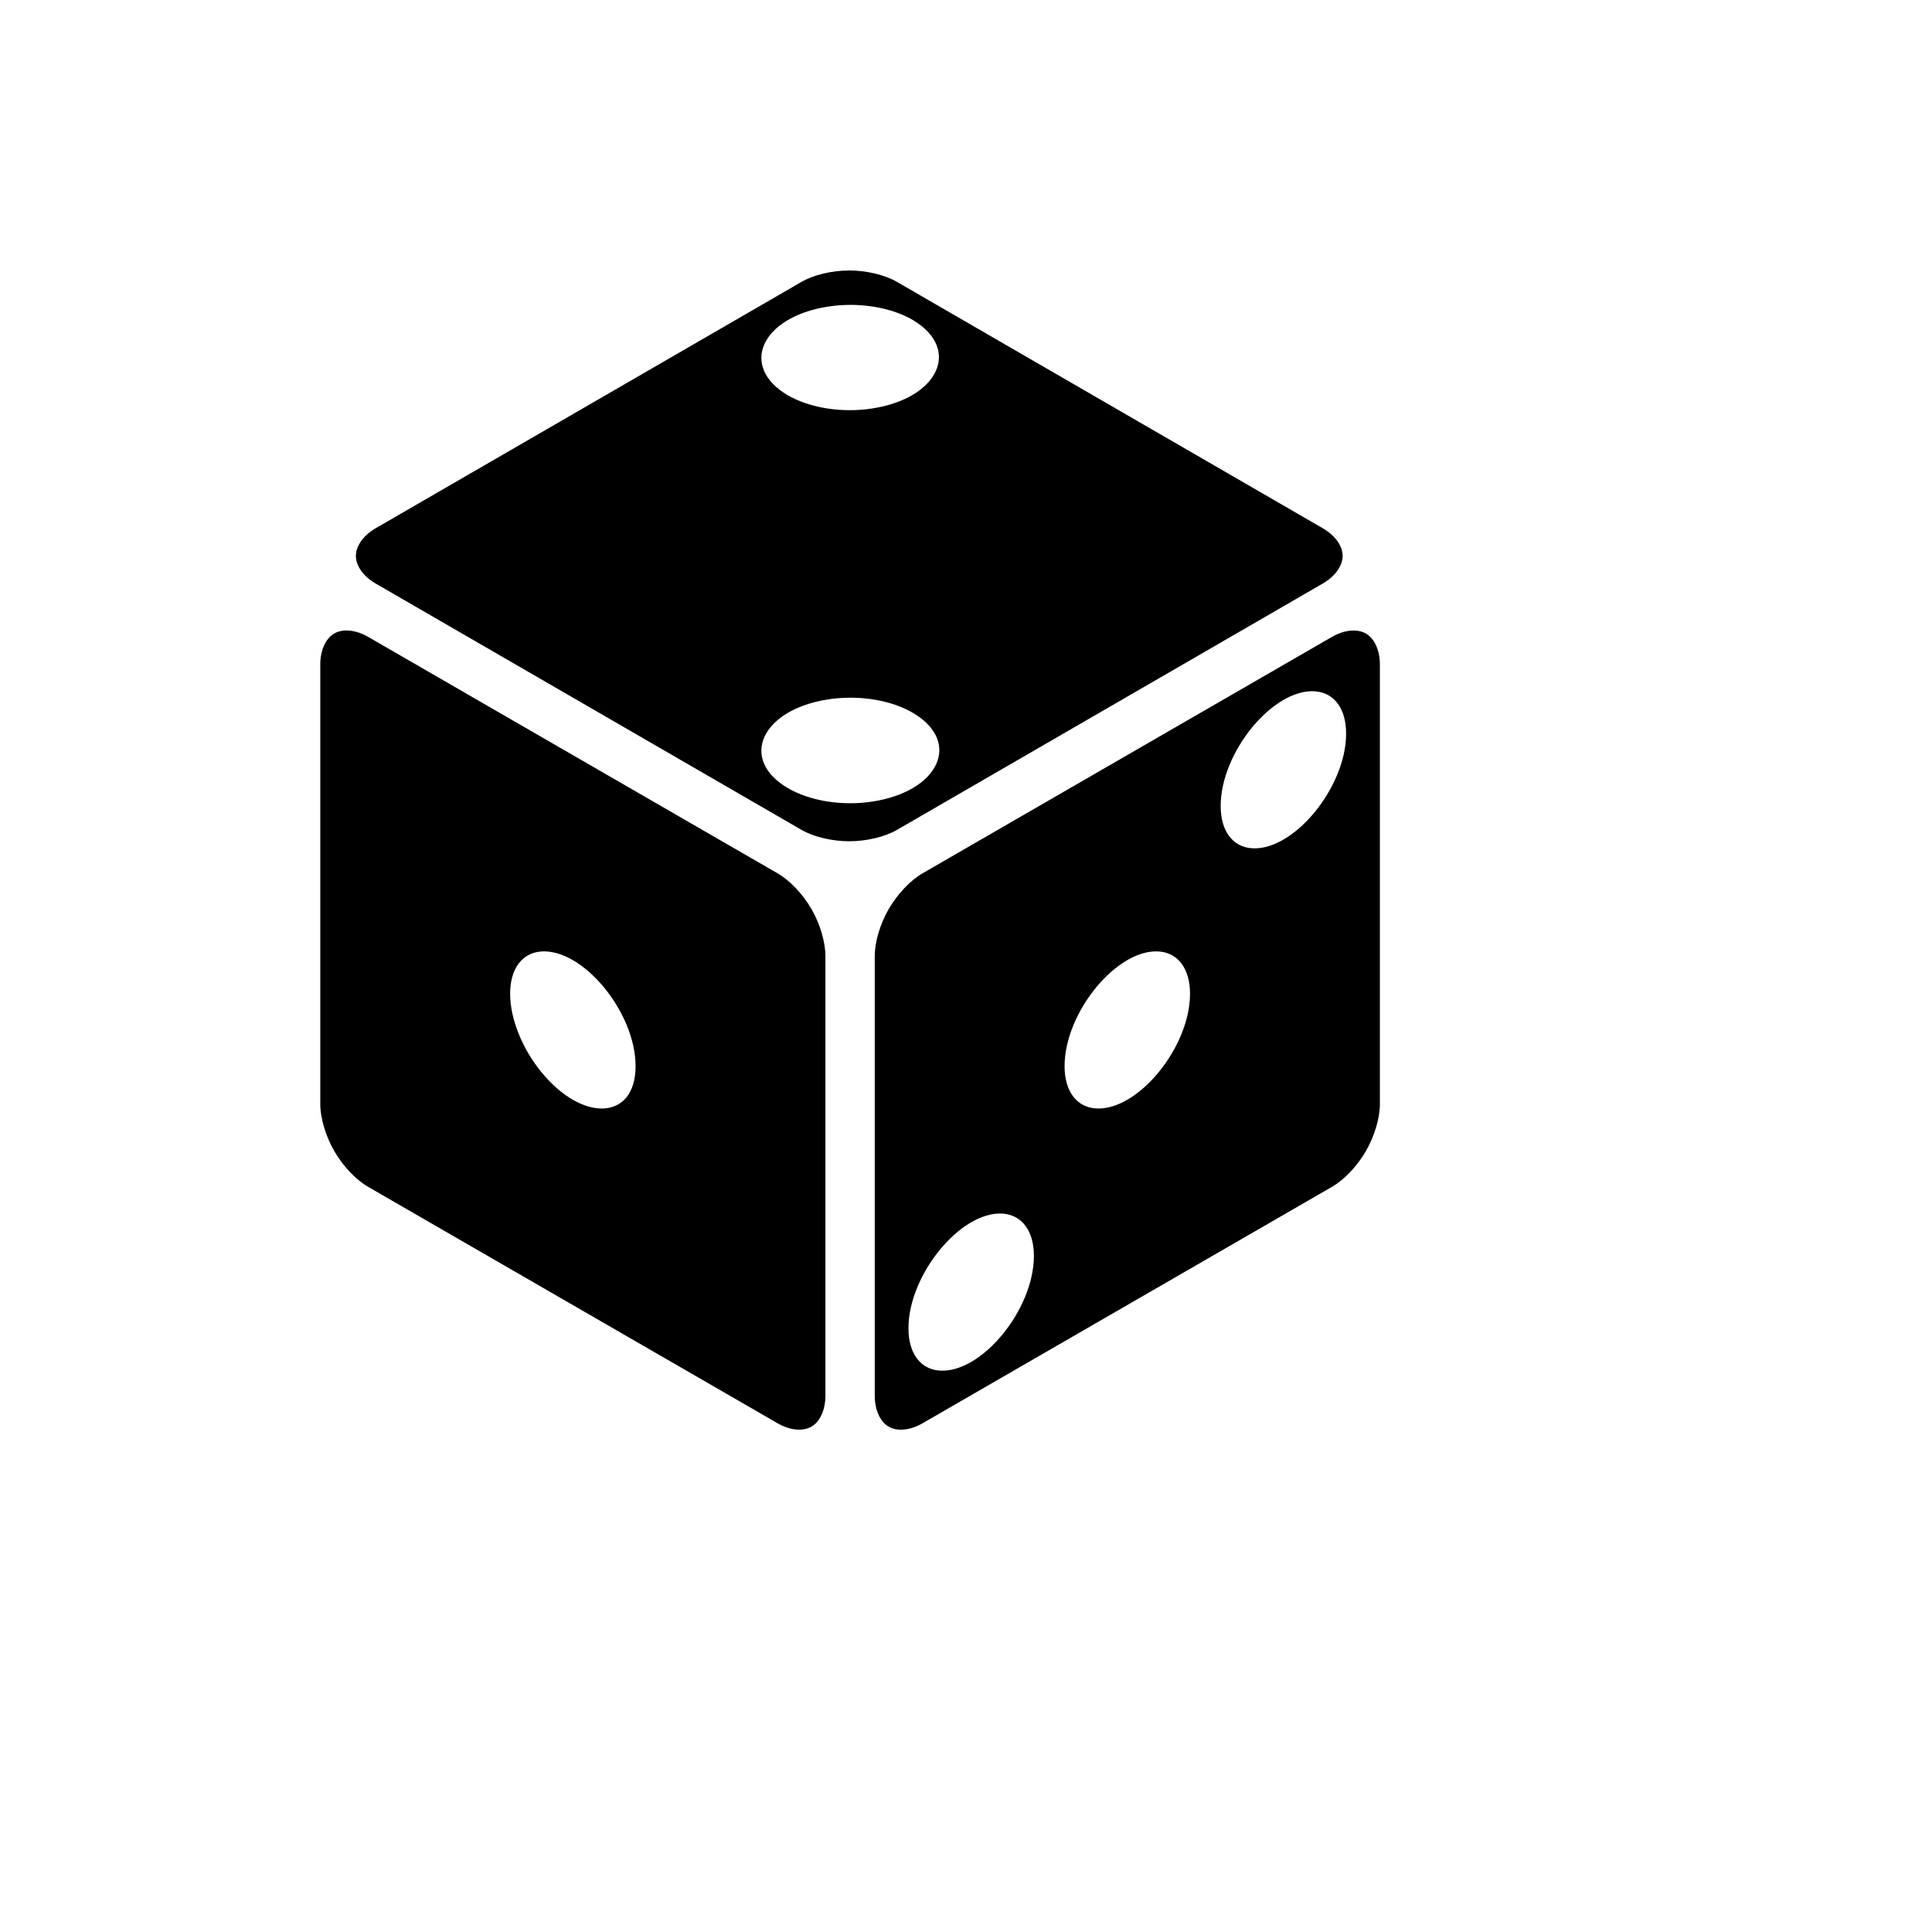 <svg xmlns="http://www.w3.org/2000/svg" version="1.1" xmlns:xlink="http://www.w3.org/1999/xlink" width="100%" height="100%" id="svgWorkerArea" viewBox="-25 -25 625 625" xmlns:idraw="https://idraw.muisca.co" style="background: white;"><defs id="defsdoc"><pattern id="patternBool" x="0" y="0" width="10" height="10" patternUnits="userSpaceOnUse" patternTransform="rotate(35)"><circle cx="5" cy="5" r="4" style="stroke: none;fill: #ff000070;"></circle></pattern></defs><g id="fileImp-343845887" class="cosito"><path id="pathImp-356560946" fill="#000" class="grouped" d="M249.721 62.501C244.142 62.501 238.223 63.91 234.278 66.192 234.278 66.192 96.526 145.889 96.526 145.889 92.581 148.172 90.129 151.597 90.129 154.823 90.129 158.051 92.555 161.475 96.499 163.757 96.499 163.757 234.278 243.455 234.278 243.455 238.224 245.736 244.144 247.146 249.722 247.146 255.302 247.146 261.249 245.735 265.194 243.454 265.194 243.454 402.945 163.755 402.945 163.755 406.891 161.474 409.343 158.049 409.343 154.822 409.343 151.594 406.863 148.17 402.917 145.888 402.917 145.888 265.166 66.191 265.166 66.191 261.22 63.91 255.302 62.499 249.722 62.5 249.722 62.5 249.721 62.501 249.721 62.501M249.721 73.632C257.512 73.567 265.015 75.377 270.52 78.649 286.019 88.065 278.526 103.906 257.033 107.162 247.293 108.638 236.96 106.995 229.769 102.826 214.077 93.523 221.243 77.629 242.667 74.217 244.586 73.911 246.554 73.724 248.538 73.659 248.932 73.645 249.327 73.636 249.721 73.632 249.721 73.632 249.721 73.632 249.721 73.632M86.782 178.958C85.432 179.001 84.191 179.321 83.145 179.923 80.355 181.535 78.606 185.373 78.606 189.929 78.606 189.929 78.606 332.133 78.606 332.133 78.606 336.689 80.356 342.547 83.145 347.38 85.935 352.211 90.11 356.641 94.055 358.919 94.055 358.919 226.572 435.444 226.572 435.444 230.517 437.723 234.715 438.126 237.505 436.515 240.295 434.906 242.021 431.054 242.021 426.496 242.021 426.496 242.021 284.294 242.021 284.294 242.021 279.738 240.296 273.894 237.505 269.062 234.715 264.229 230.518 259.814 226.573 257.536 226.573 257.536 94.055 181.01 94.055 181.01 91.589 179.585 89.032 178.889 86.782 178.959 86.782 178.959 86.782 178.958 86.782 178.958M413.211 178.973C410.953 178.899 408.388 179.59 405.921 181.014 405.921 181.014 273.43 257.524 273.43 257.524 269.484 259.803 265.287 264.248 262.496 269.081 262.496 269.081 262.423 269.207 262.423 269.207 259.675 274.015 257.98 279.767 257.98 284.285 257.98 284.285 257.98 426.517 257.98 426.517 257.98 431.073 259.706 434.925 262.496 436.536 265.287 438.146 269.484 437.713 273.429 435.436 273.429 435.436 405.92 358.926 405.92 358.926 409.866 356.646 414.064 352.232 416.855 347.398 419.645 342.565 421.394 336.709 421.394 332.152 421.394 332.152 421.394 189.919 421.394 189.919 421.394 185.364 419.644 181.554 416.855 179.945 415.809 179.34 414.564 179.018 413.209 178.973 413.209 178.973 413.211 178.973 413.211 178.973M400.385 198.636C406.642 199.07 410.484 204.294 410.469 212.346 410.451 229.712 393.531 250.305 380.012 249.414 373.754 249.001 369.896 243.805 369.888 235.775 369.855 218.439 386.743 197.802 400.287 198.629 400.32 198.631 400.352 198.633 400.385 198.636 400.385 198.636 400.385 198.636 400.385 198.636M249.721 200.703C257.512 200.637 265.015 202.447 270.52 205.719 286.124 215.074 278.81 230.944 257.355 234.286 247.499 235.82 237.011 234.153 229.769 229.9 214.076 220.597 221.24 204.702 242.663 201.29 244.584 200.984 246.553 200.797 248.538 200.731 248.932 200.718 249.327 200.709 249.721 200.704 249.721 200.704 249.721 200.702 249.721 200.703M150.112 282.802C163.612 281.865 180.555 302.428 180.609 319.815 180.609 319.857 180.609 319.899 180.609 319.941 180.59 337.285 163.67 338.341 150.152 321.841 143.893 314.202 140.036 304.552 140.028 296.512 140.013 288.46 143.855 283.236 150.112 282.802 150.112 282.802 150.112 282.802 150.112 282.802M349.885 282.802C349.886 282.802 349.887 282.802 349.887 282.802 356.143 283.236 359.985 288.461 359.97 296.512 359.951 313.878 343.031 334.471 329.513 333.58 323.254 333.168 319.397 327.971 319.388 319.941 319.355 302.605 336.244 281.968 349.787 282.795 349.82 282.797 349.853 282.799 349.885 282.802 349.885 282.802 349.885 282.802 349.885 282.802M299.382 367.611C305.639 368.045 309.481 373.269 309.466 381.321 309.448 398.687 292.528 419.28 279.01 418.389 272.751 417.976 268.894 412.78 268.885 404.75 268.852 387.414 285.74 366.777 299.284 367.604 299.317 367.606 299.35 367.608 299.382 367.611 299.382 367.611 299.382 367.611 299.382 367.611"></path></g></svg>